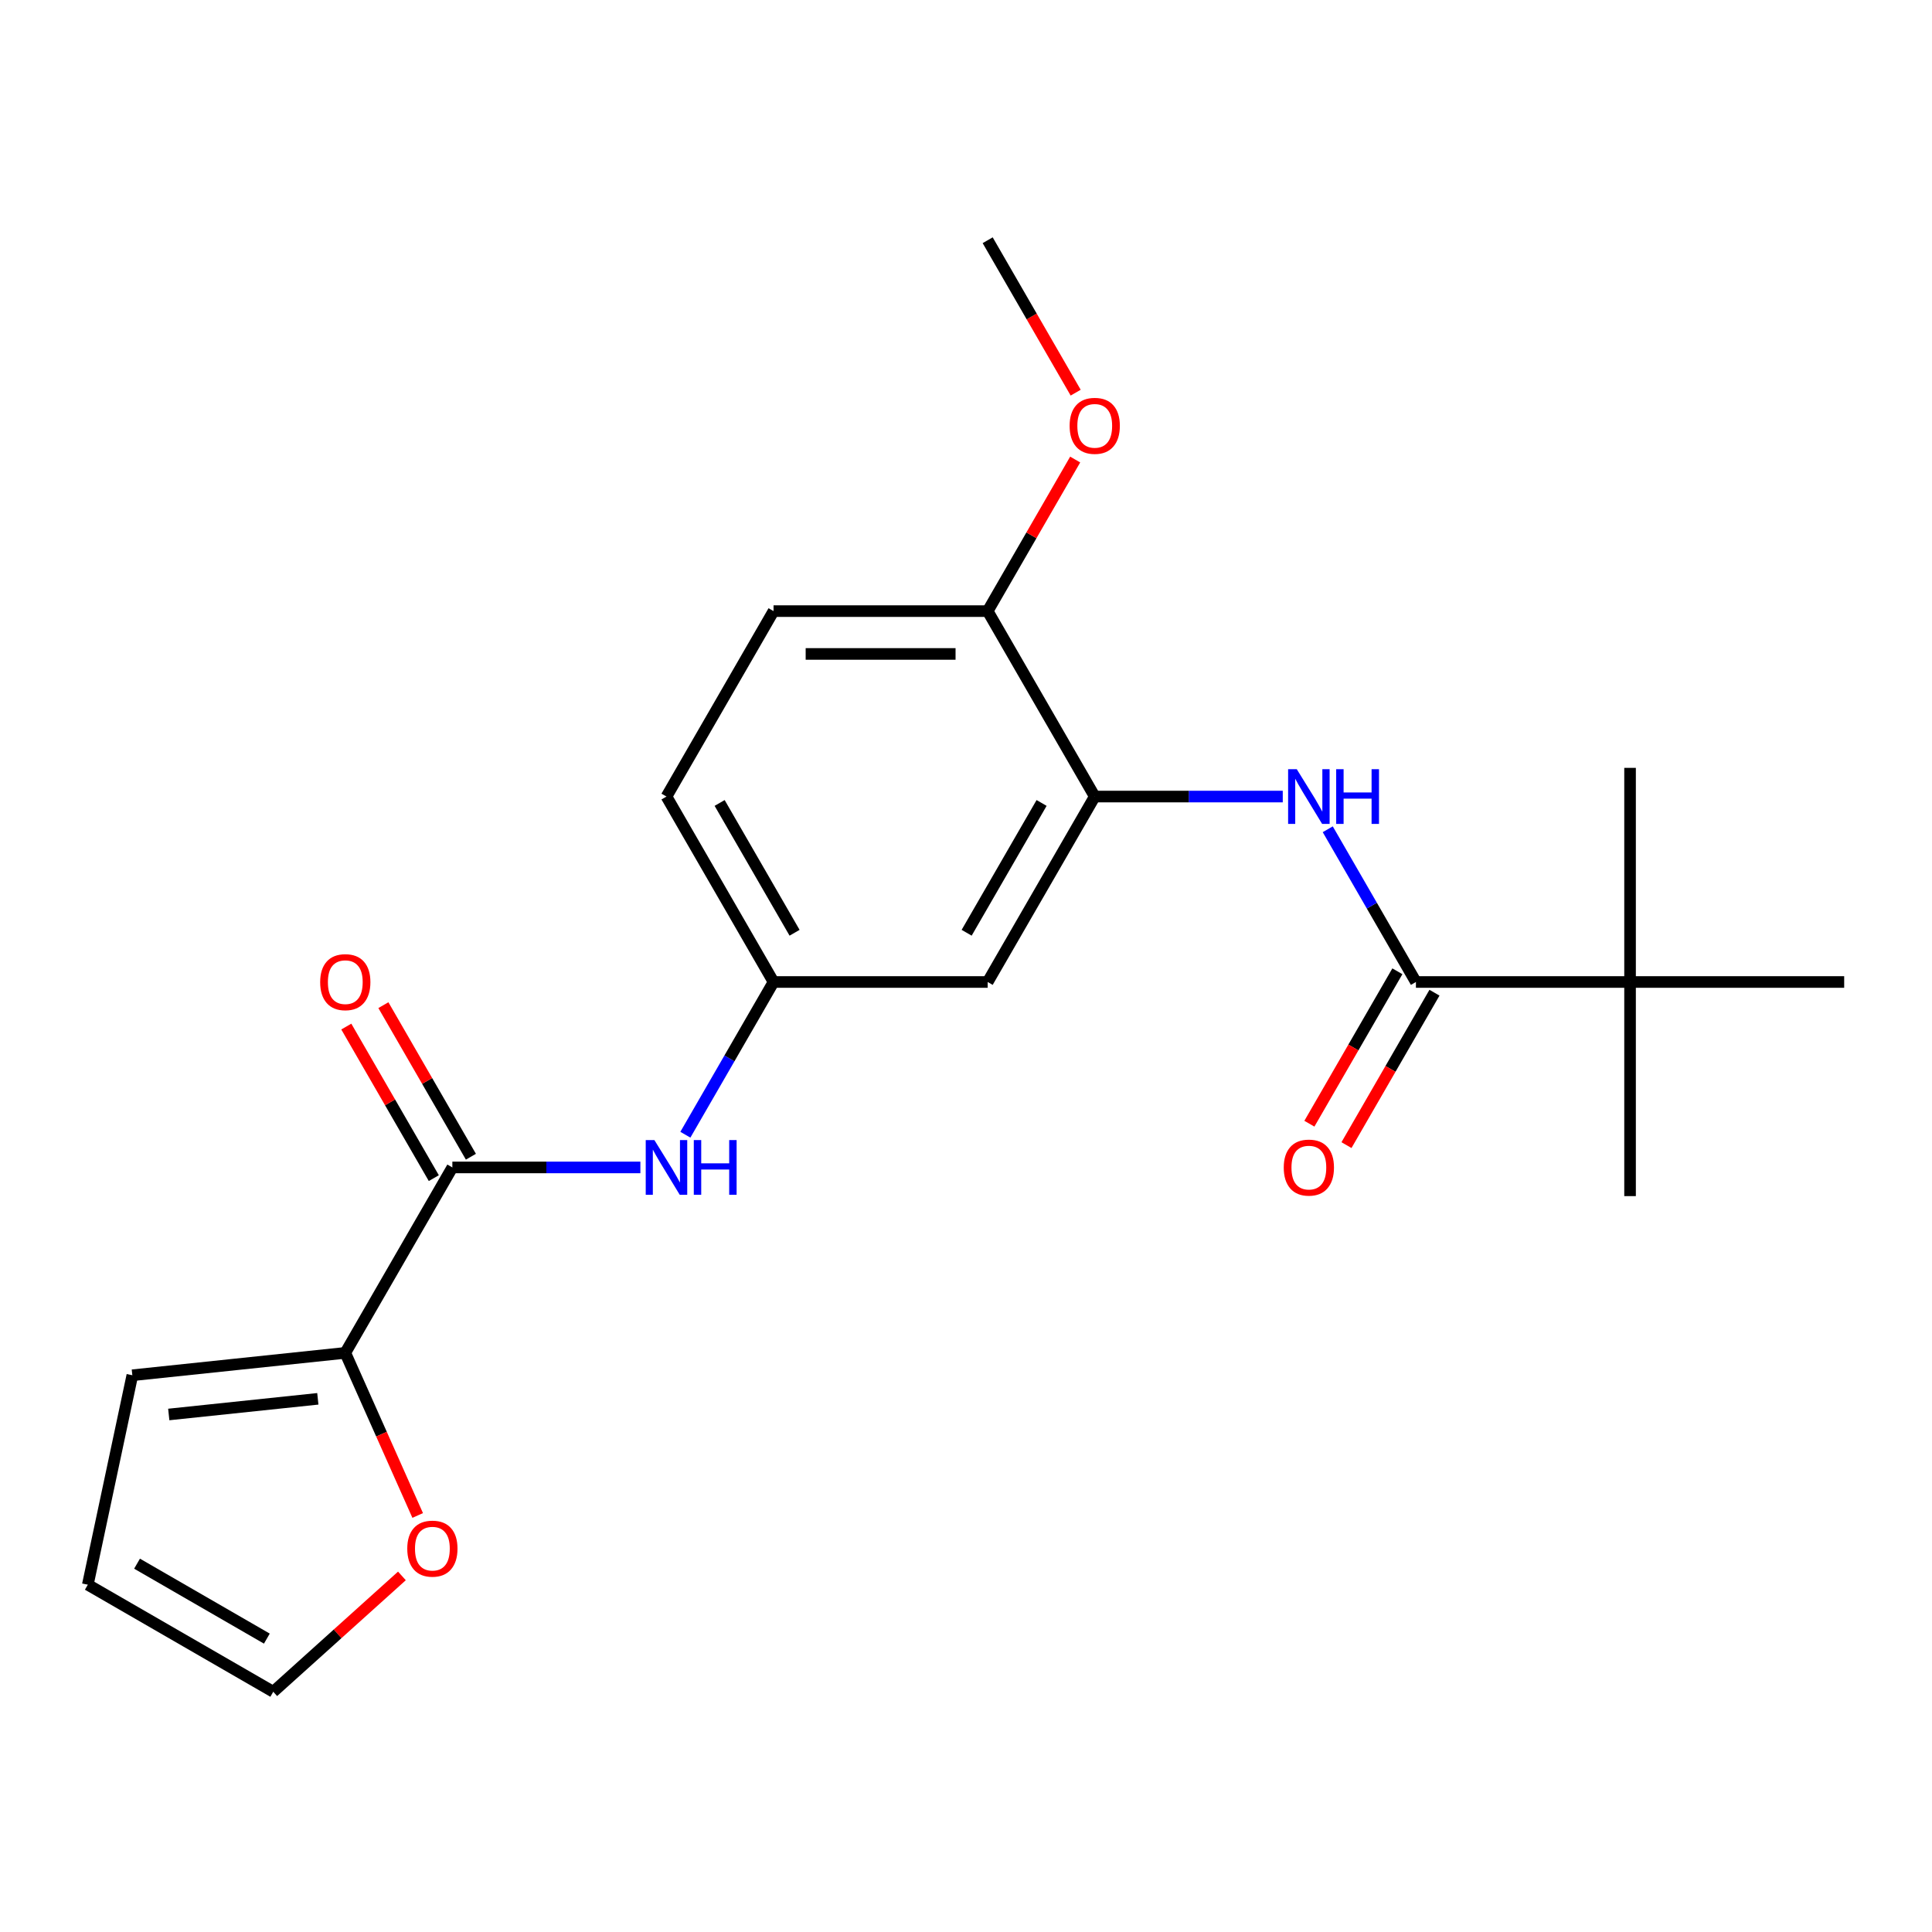 <?xml version='1.0' encoding='iso-8859-1'?>
<svg version='1.1' baseProfile='full'
              xmlns='http://www.w3.org/2000/svg'
                      xmlns:rdkit='http://www.rdkit.org/xml'
                      xmlns:xlink='http://www.w3.org/1999/xlink'
                  xml:space='preserve'
width='1000px' height='1000px' viewBox='0 0 1000 1000'>
<!-- END OF HEADER -->
<rect style='opacity:1.0;fill:#FFFFFF;stroke:none' width='1000' height='1000' x='0' y='0'> </rect>
<path class='bond-3' d='M 234.138,604.261 L 178.722,700.244' style='fill:none;fill-rule:evenodd;stroke:#000000;stroke-width:6px;stroke-linecap:butt;stroke-linejoin:miter;stroke-opacity:1' />
<path class='bond-4' d='M 234.138,604.261 L 282.799,604.261' style='fill:none;fill-rule:evenodd;stroke:#000000;stroke-width:6px;stroke-linecap:butt;stroke-linejoin:miter;stroke-opacity:1' />
<path class='bond-4' d='M 282.799,604.261 L 331.459,604.261' style='fill:none;fill-rule:evenodd;stroke:#0000FF;stroke-width:6px;stroke-linecap:butt;stroke-linejoin:miter;stroke-opacity:1' />
<path class='bond-12' d='M 243.737,598.719 L 221.089,559.493' style='fill:none;fill-rule:evenodd;stroke:#000000;stroke-width:6px;stroke-linecap:butt;stroke-linejoin:miter;stroke-opacity:1' />
<path class='bond-12' d='M 221.089,559.493 L 198.442,520.267' style='fill:none;fill-rule:evenodd;stroke:#FF0000;stroke-width:6px;stroke-linecap:butt;stroke-linejoin:miter;stroke-opacity:1' />
<path class='bond-12' d='M 224.54,609.803 L 201.893,570.576' style='fill:none;fill-rule:evenodd;stroke:#000000;stroke-width:6px;stroke-linecap:butt;stroke-linejoin:miter;stroke-opacity:1' />
<path class='bond-12' d='M 201.893,570.576 L 179.246,531.35' style='fill:none;fill-rule:evenodd;stroke:#FF0000;stroke-width:6px;stroke-linecap:butt;stroke-linejoin:miter;stroke-opacity:1' />
<path class='bond-0' d='M 732.882,508.278 L 710.061,468.752' style='fill:none;fill-rule:evenodd;stroke:#000000;stroke-width:6px;stroke-linecap:butt;stroke-linejoin:miter;stroke-opacity:1' />
<path class='bond-0' d='M 710.061,468.752 L 687.241,429.225' style='fill:none;fill-rule:evenodd;stroke:#0000FF;stroke-width:6px;stroke-linecap:butt;stroke-linejoin:miter;stroke-opacity:1' />
<path class='bond-6' d='M 732.882,508.278 L 843.714,508.278' style='fill:none;fill-rule:evenodd;stroke:#000000;stroke-width:6px;stroke-linecap:butt;stroke-linejoin:miter;stroke-opacity:1' />
<path class='bond-11' d='M 723.283,502.736 L 700.509,542.182' style='fill:none;fill-rule:evenodd;stroke:#000000;stroke-width:6px;stroke-linecap:butt;stroke-linejoin:miter;stroke-opacity:1' />
<path class='bond-11' d='M 700.509,542.182 L 677.735,581.629' style='fill:none;fill-rule:evenodd;stroke:#FF0000;stroke-width:6px;stroke-linecap:butt;stroke-linejoin:miter;stroke-opacity:1' />
<path class='bond-11' d='M 742.48,513.819 L 719.706,553.266' style='fill:none;fill-rule:evenodd;stroke:#000000;stroke-width:6px;stroke-linecap:butt;stroke-linejoin:miter;stroke-opacity:1' />
<path class='bond-11' d='M 719.706,553.266 L 696.932,592.712' style='fill:none;fill-rule:evenodd;stroke:#FF0000;stroke-width:6px;stroke-linecap:butt;stroke-linejoin:miter;stroke-opacity:1' />
<path class='bond-1' d='M 663.955,412.295 L 615.294,412.295' style='fill:none;fill-rule:evenodd;stroke:#0000FF;stroke-width:6px;stroke-linecap:butt;stroke-linejoin:miter;stroke-opacity:1' />
<path class='bond-1' d='M 615.294,412.295 L 566.634,412.295' style='fill:none;fill-rule:evenodd;stroke:#000000;stroke-width:6px;stroke-linecap:butt;stroke-linejoin:miter;stroke-opacity:1' />
<path class='bond-2' d='M 566.634,412.295 L 511.218,508.278' style='fill:none;fill-rule:evenodd;stroke:#000000;stroke-width:6px;stroke-linecap:butt;stroke-linejoin:miter;stroke-opacity:1' />
<path class='bond-2' d='M 539.125,415.609 L 500.334,482.797' style='fill:none;fill-rule:evenodd;stroke:#000000;stroke-width:6px;stroke-linecap:butt;stroke-linejoin:miter;stroke-opacity:1' />
<path class='bond-23' d='M 566.634,412.295 L 511.218,316.311' style='fill:none;fill-rule:evenodd;stroke:#000000;stroke-width:6px;stroke-linecap:butt;stroke-linejoin:miter;stroke-opacity:1' />
<path class='bond-7' d='M 178.722,700.244 L 197.458,742.324' style='fill:none;fill-rule:evenodd;stroke:#000000;stroke-width:6px;stroke-linecap:butt;stroke-linejoin:miter;stroke-opacity:1' />
<path class='bond-7' d='M 197.458,742.324 L 216.193,784.403' style='fill:none;fill-rule:evenodd;stroke:#FF0000;stroke-width:6px;stroke-linecap:butt;stroke-linejoin:miter;stroke-opacity:1' />
<path class='bond-10' d='M 178.722,700.244 L 68.498,711.829' style='fill:none;fill-rule:evenodd;stroke:#000000;stroke-width:6px;stroke-linecap:butt;stroke-linejoin:miter;stroke-opacity:1' />
<path class='bond-10' d='M 164.506,724.027 L 87.349,732.136' style='fill:none;fill-rule:evenodd;stroke:#000000;stroke-width:6px;stroke-linecap:butt;stroke-linejoin:miter;stroke-opacity:1' />
<path class='bond-8' d='M 354.745,587.33 L 377.566,547.804' style='fill:none;fill-rule:evenodd;stroke:#0000FF;stroke-width:6px;stroke-linecap:butt;stroke-linejoin:miter;stroke-opacity:1' />
<path class='bond-8' d='M 377.566,547.804 L 400.386,508.278' style='fill:none;fill-rule:evenodd;stroke:#000000;stroke-width:6px;stroke-linecap:butt;stroke-linejoin:miter;stroke-opacity:1' />
<path class='bond-5' d='M 511.218,508.278 L 400.386,508.278' style='fill:none;fill-rule:evenodd;stroke:#000000;stroke-width:6px;stroke-linecap:butt;stroke-linejoin:miter;stroke-opacity:1' />
<path class='bond-18' d='M 843.714,508.278 L 843.714,619.11' style='fill:none;fill-rule:evenodd;stroke:#000000;stroke-width:6px;stroke-linecap:butt;stroke-linejoin:miter;stroke-opacity:1' />
<path class='bond-19' d='M 843.714,508.278 L 843.714,397.446' style='fill:none;fill-rule:evenodd;stroke:#000000;stroke-width:6px;stroke-linecap:butt;stroke-linejoin:miter;stroke-opacity:1' />
<path class='bond-20' d='M 843.714,508.278 L 954.545,508.278' style='fill:none;fill-rule:evenodd;stroke:#000000;stroke-width:6px;stroke-linecap:butt;stroke-linejoin:miter;stroke-opacity:1' />
<path class='bond-13' d='M 208.031,815.694 L 174.734,845.675' style='fill:none;fill-rule:evenodd;stroke:#FF0000;stroke-width:6px;stroke-linecap:butt;stroke-linejoin:miter;stroke-opacity:1' />
<path class='bond-13' d='M 174.734,845.675 L 141.438,875.655' style='fill:none;fill-rule:evenodd;stroke:#000000;stroke-width:6px;stroke-linecap:butt;stroke-linejoin:miter;stroke-opacity:1' />
<path class='bond-16' d='M 400.386,508.278 L 344.97,412.295' style='fill:none;fill-rule:evenodd;stroke:#000000;stroke-width:6px;stroke-linecap:butt;stroke-linejoin:miter;stroke-opacity:1' />
<path class='bond-16' d='M 411.27,482.797 L 372.479,415.609' style='fill:none;fill-rule:evenodd;stroke:#000000;stroke-width:6px;stroke-linecap:butt;stroke-linejoin:miter;stroke-opacity:1' />
<path class='bond-9' d='M 511.218,316.311 L 400.386,316.311' style='fill:none;fill-rule:evenodd;stroke:#000000;stroke-width:6px;stroke-linecap:butt;stroke-linejoin:miter;stroke-opacity:1' />
<path class='bond-9' d='M 494.593,338.478 L 417.011,338.478' style='fill:none;fill-rule:evenodd;stroke:#000000;stroke-width:6px;stroke-linecap:butt;stroke-linejoin:miter;stroke-opacity:1' />
<path class='bond-17' d='M 511.218,316.311 L 533.865,277.085' style='fill:none;fill-rule:evenodd;stroke:#000000;stroke-width:6px;stroke-linecap:butt;stroke-linejoin:miter;stroke-opacity:1' />
<path class='bond-17' d='M 533.865,277.085 L 556.513,237.859' style='fill:none;fill-rule:evenodd;stroke:#FF0000;stroke-width:6px;stroke-linecap:butt;stroke-linejoin:miter;stroke-opacity:1' />
<path class='bond-14' d='M 68.498,711.829 L 45.455,820.239' style='fill:none;fill-rule:evenodd;stroke:#000000;stroke-width:6px;stroke-linecap:butt;stroke-linejoin:miter;stroke-opacity:1' />
<path class='bond-22' d='M 141.438,875.655 L 45.455,820.239' style='fill:none;fill-rule:evenodd;stroke:#000000;stroke-width:6px;stroke-linecap:butt;stroke-linejoin:miter;stroke-opacity:1' />
<path class='bond-22' d='M 138.123,848.146 L 70.935,809.355' style='fill:none;fill-rule:evenodd;stroke:#000000;stroke-width:6px;stroke-linecap:butt;stroke-linejoin:miter;stroke-opacity:1' />
<path class='bond-15' d='M 400.386,316.311 L 344.97,412.295' style='fill:none;fill-rule:evenodd;stroke:#000000;stroke-width:6px;stroke-linecap:butt;stroke-linejoin:miter;stroke-opacity:1' />
<path class='bond-21' d='M 556.767,203.237 L 533.992,163.791' style='fill:none;fill-rule:evenodd;stroke:#FF0000;stroke-width:6px;stroke-linecap:butt;stroke-linejoin:miter;stroke-opacity:1' />
<path class='bond-21' d='M 533.992,163.791 L 511.218,124.345' style='fill:none;fill-rule:evenodd;stroke:#000000;stroke-width:6px;stroke-linecap:butt;stroke-linejoin:miter;stroke-opacity:1' />
<path  class='atom-2' d='M 671.206 398.135
L 680.486 413.135
Q 681.406 414.615, 682.886 417.295
Q 684.366 419.975, 684.446 420.135
L 684.446 398.135
L 688.206 398.135
L 688.206 426.455
L 684.326 426.455
L 674.366 410.055
Q 673.206 408.135, 671.966 405.935
Q 670.766 403.735, 670.406 403.055
L 670.406 426.455
L 666.726 426.455
L 666.726 398.135
L 671.206 398.135
' fill='#0000FF'/>
<path  class='atom-2' d='M 691.606 398.135
L 695.446 398.135
L 695.446 410.175
L 709.926 410.175
L 709.926 398.135
L 713.766 398.135
L 713.766 426.455
L 709.926 426.455
L 709.926 413.375
L 695.446 413.375
L 695.446 426.455
L 691.606 426.455
L 691.606 398.135
' fill='#0000FF'/>
<path  class='atom-5' d='M 338.71 590.101
L 347.99 605.101
Q 348.91 606.581, 350.39 609.261
Q 351.87 611.941, 351.95 612.101
L 351.95 590.101
L 355.71 590.101
L 355.71 618.421
L 351.83 618.421
L 341.87 602.021
Q 340.71 600.101, 339.47 597.901
Q 338.27 595.701, 337.91 595.021
L 337.91 618.421
L 334.23 618.421
L 334.23 590.101
L 338.71 590.101
' fill='#0000FF'/>
<path  class='atom-5' d='M 359.11 590.101
L 362.95 590.101
L 362.95 602.141
L 377.43 602.141
L 377.43 590.101
L 381.27 590.101
L 381.27 618.421
L 377.43 618.421
L 377.43 605.341
L 362.95 605.341
L 362.95 618.421
L 359.11 618.421
L 359.11 590.101
' fill='#0000FF'/>
<path  class='atom-8' d='M 210.802 801.574
Q 210.802 794.774, 214.162 790.974
Q 217.522 787.174, 223.802 787.174
Q 230.082 787.174, 233.442 790.974
Q 236.802 794.774, 236.802 801.574
Q 236.802 808.454, 233.402 812.374
Q 230.002 816.254, 223.802 816.254
Q 217.562 816.254, 214.162 812.374
Q 210.802 808.494, 210.802 801.574
M 223.802 813.054
Q 228.122 813.054, 230.442 810.174
Q 232.802 807.254, 232.802 801.574
Q 232.802 796.014, 230.442 793.214
Q 228.122 790.374, 223.802 790.374
Q 219.482 790.374, 217.122 793.174
Q 214.802 795.974, 214.802 801.574
Q 214.802 807.294, 217.122 810.174
Q 219.482 813.054, 223.802 813.054
' fill='#FF0000'/>
<path  class='atom-12' d='M 664.466 604.341
Q 664.466 597.541, 667.826 593.741
Q 671.186 589.941, 677.466 589.941
Q 683.746 589.941, 687.106 593.741
Q 690.466 597.541, 690.466 604.341
Q 690.466 611.221, 687.066 615.141
Q 683.666 619.021, 677.466 619.021
Q 671.226 619.021, 667.826 615.141
Q 664.466 611.261, 664.466 604.341
M 677.466 615.821
Q 681.786 615.821, 684.106 612.941
Q 686.466 610.021, 686.466 604.341
Q 686.466 598.781, 684.106 595.981
Q 681.786 593.141, 677.466 593.141
Q 673.146 593.141, 670.786 595.941
Q 668.466 598.741, 668.466 604.341
Q 668.466 610.061, 670.786 612.941
Q 673.146 615.821, 677.466 615.821
' fill='#FF0000'/>
<path  class='atom-13' d='M 165.722 508.358
Q 165.722 501.558, 169.082 497.758
Q 172.442 493.958, 178.722 493.958
Q 185.002 493.958, 188.362 497.758
Q 191.722 501.558, 191.722 508.358
Q 191.722 515.238, 188.322 519.158
Q 184.922 523.038, 178.722 523.038
Q 172.482 523.038, 169.082 519.158
Q 165.722 515.278, 165.722 508.358
M 178.722 519.838
Q 183.042 519.838, 185.362 516.958
Q 187.722 514.038, 187.722 508.358
Q 187.722 502.798, 185.362 499.998
Q 183.042 497.158, 178.722 497.158
Q 174.402 497.158, 172.042 499.958
Q 169.722 502.758, 169.722 508.358
Q 169.722 514.078, 172.042 516.958
Q 174.402 519.838, 178.722 519.838
' fill='#FF0000'/>
<path  class='atom-18' d='M 553.634 220.408
Q 553.634 213.608, 556.994 209.808
Q 560.354 206.008, 566.634 206.008
Q 572.914 206.008, 576.274 209.808
Q 579.634 213.608, 579.634 220.408
Q 579.634 227.288, 576.234 231.208
Q 572.834 235.088, 566.634 235.088
Q 560.394 235.088, 556.994 231.208
Q 553.634 227.328, 553.634 220.408
M 566.634 231.888
Q 570.954 231.888, 573.274 229.008
Q 575.634 226.088, 575.634 220.408
Q 575.634 214.848, 573.274 212.048
Q 570.954 209.208, 566.634 209.208
Q 562.314 209.208, 559.954 212.008
Q 557.634 214.808, 557.634 220.408
Q 557.634 226.128, 559.954 229.008
Q 562.314 231.888, 566.634 231.888
' fill='#FF0000'/>
</svg>
